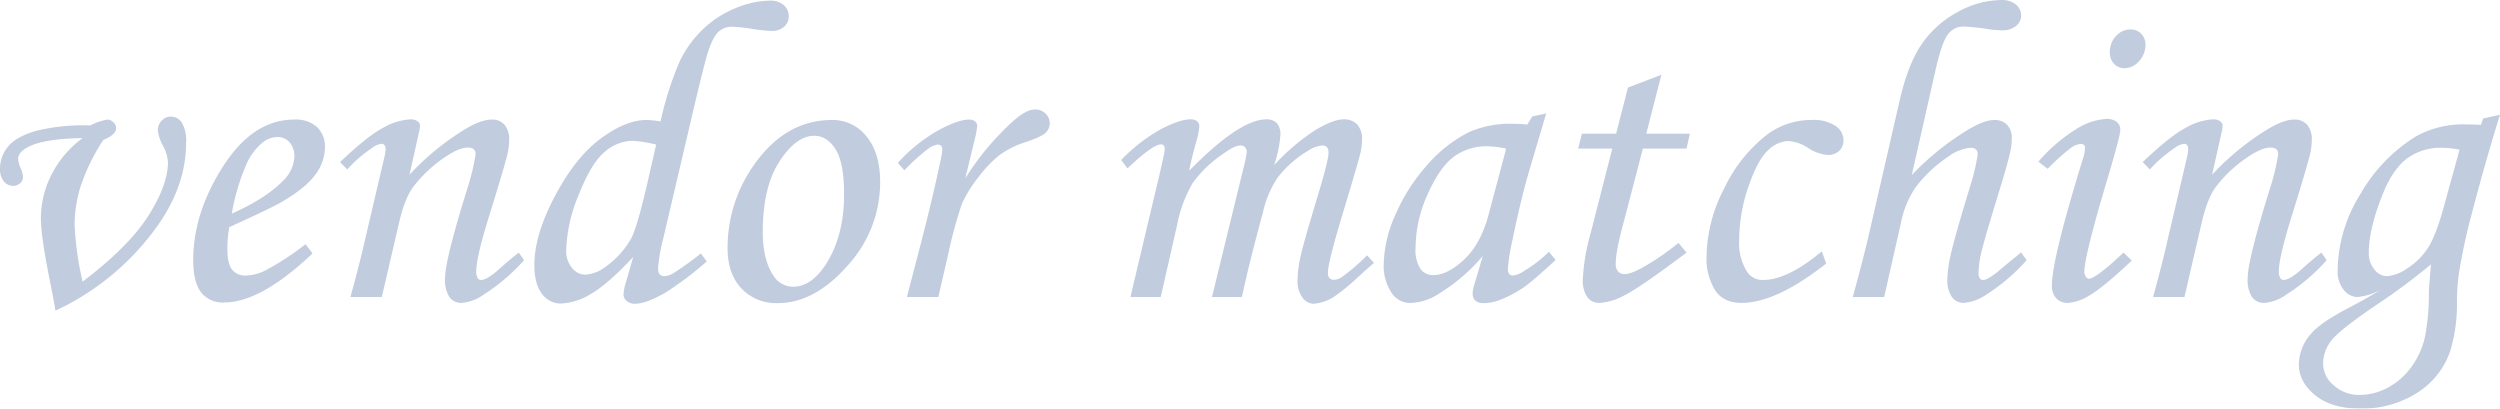 <svg xmlns="http://www.w3.org/2000/svg" width="566.268" height="92.544" viewBox="0 0 566.268 92.544">
  <defs>
    <style>
      .cls-1 {
        opacity: 0.3;
      }

      .cls-2 {
        fill: #305495;
      }
    </style>
  </defs>
  <g id="グループ_257" data-name="グループ 257" class="cls-1" transform="translate(-127.199 -2449.448)">
    <g id="グループ_256" data-name="グループ 256">
      <path id="パス_1325" data-name="パス 1325" class="cls-2" d="M150.588,2481.154a46.313,46.313,0,0,0-5.083,10.346,29.611,29.611,0,0,0-1.408,8.916,70.656,70.656,0,0,0,1.813,12.826q10.549-8.01,14.941-14.995t4.391-12.039a8.933,8.933,0,0,0-1.1-3.719,9.149,9.149,0,0,1-1.193-3.529,3.1,3.1,0,0,1,.859-2.169,2.7,2.7,0,0,1,2.053-.929,2.954,2.954,0,0,1,2.53,1.358,8.3,8.3,0,0,1,.954,4.6q0,10.155-7.207,19.787a58.766,58.766,0,0,1-22.387,18.213q-.335-2.243-1.336-7.152-1.959-9.87-1.957-13.731a21.939,21.939,0,0,1,2.386-9.894,23.533,23.533,0,0,1,7.064-8.32q-8.4.144-12.028,1.859-2.579,1.24-2.578,2.908a6.858,6.858,0,0,0,.668,2.242,5.271,5.271,0,0,1,.43,1.859,1.809,1.809,0,0,1-.644,1.359,2.263,2.263,0,0,1-1.6.6,2.624,2.624,0,0,1-2.1-1.049,4.307,4.307,0,0,1-.859-2.813,7.8,7.8,0,0,1,1.862-5.078q1.861-2.263,6.444-3.552a44.208,44.208,0,0,1,12.124-1.192,14.365,14.365,0,0,1,3.866-1.335,1.922,1.922,0,0,1,1.385.62,1.87,1.87,0,0,1,.62,1.335Q153.5,2479.962,150.588,2481.154Z"/>
      <path id="パス_1326" data-name="パス 1326" class="cls-2" d="M196.407,2504.755l1.576,2.1q-11.7,11.11-20.048,11.109a6.182,6.182,0,0,1-5.179-2.288q-1.789-2.289-1.79-7.343,0-10.2,6.205-20.311,6.969-11.49,16.659-11.491a7.261,7.261,0,0,1,5.179,1.693,6.091,6.091,0,0,1,1.79,4.648,10.4,10.4,0,0,1-2.148,6.1q-2.148,3-7.685,6.246-2.769,1.574-11.838,5.674a29.924,29.924,0,0,0-.43,4.911q0,3.387,1.075,4.721a3.778,3.778,0,0,0,3.126,1.335,10.227,10.227,0,0,0,4.3-1.1A60.449,60.449,0,0,0,196.407,2504.755Zm-16.706-6.913q7.685-3.434,11.551-7.391a8.1,8.1,0,0,0,2.626-5.483,4.758,4.758,0,0,0-1.074-3.266,3.553,3.553,0,0,0-2.793-1.215,5.461,5.461,0,0,0-3.437,1.335,13.217,13.217,0,0,0-3.77,5.339A48.039,48.039,0,0,0,179.7,2497.842Z"/>
      <path id="パス_1327" data-name="パス 1327" class="cls-2" d="M205.854,2487.829l-1.623-1.669q6.115-5.845,9.746-7.762a13.872,13.872,0,0,1,6.21-1.916,2.579,2.579,0,0,1,1.576.428,1.241,1.241,0,0,1,.574,1,8.58,8.58,0,0,1-.239,1.527l-2.152,9.594a58.908,58.908,0,0,1,12.2-10.069q3.907-2.434,6.433-2.434a3.672,3.672,0,0,1,2.907,1.192,5.042,5.042,0,0,1,1.048,3.433,15.048,15.048,0,0,1-.428,3.337q-.76,3.1-3.995,13.494-3.044,9.726-3.044,12.921a2.964,2.964,0,0,0,.287,1.466.9.9,0,0,0,.811.489q1.385,0,4.344-2.67,2.1-1.908,4.2-3.529l1.194,1.717a43.413,43.413,0,0,1-9.117,7.781,10.046,10.046,0,0,1-4.964,1.9,3.343,3.343,0,0,1-2.817-1.312,7.11,7.11,0,0,1-1-4.267q0-4.242,5.3-21.121a49.752,49.752,0,0,0,1.623-7.01q0-1.476-1.766-1.478-1.909,0-4.917,2.006a29.689,29.689,0,0,0-7.494,6.971q-1.909,2.578-3.2,8.212l-3.867,16.664H206.57q2-7.162,3.484-13.7l4.248-18.144a8.458,8.458,0,0,0,.239-1.575q0-1.289-.954-1.289a4.455,4.455,0,0,0-2.2,1.01A29.825,29.825,0,0,0,205.854,2487.829Z"/>
      <path id="パス_1328" data-name="パス 1328" class="cls-2" d="M285.945,2506.853l1.336,1.812a74.293,74.293,0,0,1-9.5,7.152q-4.3,2.432-6.778,2.431a2.685,2.685,0,0,1-1.862-.643,1.919,1.919,0,0,1-.716-1.454,11.368,11.368,0,0,1,.525-2.67l1.671-5.826q-5.729,6.156-9.547,8.351a14.124,14.124,0,0,1-6.873,2.194,5.192,5.192,0,0,1-4.248-2.218q-1.719-2.22-1.718-6.516,0-6.779,4.653-15.586t10.358-13.031q5.7-4.224,10.43-4.225a22.154,22.154,0,0,1,3.15.334,73.48,73.48,0,0,1,4.3-13.541,25.061,25.061,0,0,1,5.3-7.353,23.323,23.323,0,0,1,7.422-4.784,20.9,20.9,0,0,1,7.8-1.69,4.478,4.478,0,0,1,3.055,1,3.214,3.214,0,0,1,1.146,2.527,3.07,3.07,0,0,1-1.053,2.409,4.189,4.189,0,0,1-2.871.929,37.141,37.141,0,0,1-4.45-.477,37.132,37.132,0,0,0-4.449-.477,4.546,4.546,0,0,0-2.942,1.024q-1.269,1.023-2.417,4.4-.76,2.146-3.471,13.687l-6.753,28.8a38.289,38.289,0,0,0-1.188,6.773q0,1.815,1.384,1.813a4.338,4.338,0,0,0,2-.62A66.244,66.244,0,0,0,285.945,2506.853ZM275.826,2482.2a28.758,28.758,0,0,0-5.394-.859,9.8,9.8,0,0,0-6.253,2.507q-3.055,2.508-5.895,9.718a35.107,35.107,0,0,0-2.84,12.559,5.954,5.954,0,0,0,1.313,3.987,3.843,3.843,0,0,0,2.983,1.552,8.424,8.424,0,0,0,4.582-1.766,19.932,19.932,0,0,0,5.824-6.4q1.289-2.388,3.484-11.7Z"/>
      <path id="パス_1329" data-name="パス 1329" class="cls-2" d="M315.678,2476.624a9.721,9.721,0,0,1,7.78,3.719q3.1,3.72,3.1,10.347a27.912,27.912,0,0,1-7.447,19q-7.445,8.415-15.751,8.416a10.758,10.758,0,0,1-8.234-3.338Q292,2511.43,292,2505.661a32.408,32.408,0,0,1,5.727-18.5Q304.938,2476.625,315.678,2476.624Zm-4.057,3.576q-4.058,0-7.852,5.793t-3.8,16q0,6.2,2.339,9.775a5.248,5.248,0,0,0,4.582,2.622q4.01,0,7.3-4.958,4.2-6.437,4.2-15.973,0-7.152-1.933-10.2T311.621,2480.2Z"/>
      <path id="パス_1330" data-name="パス 1330" class="cls-2" d="M339.731,2516.723h-7.112l3.341-12.826q2.435-9.441,4.248-17.928a18.765,18.765,0,0,0,.43-2.622q0-1.144-1.05-1.145a4.8,4.8,0,0,0-2.2.978,45.436,45.436,0,0,0-5.346,4.84l-1.48-1.669a36.4,36.4,0,0,1,9.137-7.366q4.557-2.456,6.991-2.456a2.1,2.1,0,0,1,1.359.405,1.261,1.261,0,0,1,.5,1.025,22.011,22.011,0,0,1-.628,3.307l-2.077,8.577a61.221,61.221,0,0,1,10.9-13.019q2.918-2.581,4.879-2.584a3.294,3.294,0,0,1,2.391.93,2.993,2.993,0,0,1,.027,4.362q-.932.907-4.65,2.146a20.426,20.426,0,0,0-5.748,2.862,27.2,27.2,0,0,0-4.865,5.1,27.561,27.561,0,0,0-3.7,5.984,99.432,99.432,0,0,0-3.2,11.846Z"/>
      <path id="パス_1331" data-name="パス 1331" class="cls-2" d="M382.586,2487.59l-1.432-1.906a38.541,38.541,0,0,1,8.982-6.962q4.259-2.239,6.706-2.24a2.279,2.279,0,0,1,1.51.428,1.489,1.489,0,0,1,.5,1.193,17.094,17.094,0,0,1-.764,3.671q-1.1,4.005-1.529,6.341,11.424-11.632,17.471-11.633a3.12,3.12,0,0,1,2.38.857,3.861,3.861,0,0,1,.81,2.718,28.263,28.263,0,0,1-1.429,6.818,47.578,47.578,0,0,1,9.458-8.034q4.012-2.359,6.258-2.359a4.107,4.107,0,0,1,3.105,1.143,4.94,4.94,0,0,1,1.1,3.529,14.624,14.624,0,0,1-.477,3.385q-.479,1.956-3.485,11.92-3.771,12.349-3.77,14.733,0,1.622,1.336,1.621a3.144,3.144,0,0,0,1.766-.573,45.872,45.872,0,0,0,5.776-4.958l1.575,1.716q-1,.812-3.771,3.338a44.43,44.43,0,0,1-5.251,4.291,9.788,9.788,0,0,1-4.677,1.621,3.173,3.173,0,0,1-2.53-1.406,6.161,6.161,0,0,1-1.1-3.886,25.686,25.686,0,0,1,.668-5.364q.668-3.075,3.914-13.8,2.435-8.058,2.435-9.774,0-1.62-1.432-1.621a6.89,6.89,0,0,0-3.2,1.191,24.8,24.8,0,0,0-6.874,6.056,22.888,22.888,0,0,0-3.341,7.867q-3.2,11.778-4.773,19.215h-6.778l7.112-29.133a30.213,30.213,0,0,0,.763-3.623,1.644,1.644,0,0,0-.381-1.168,1.435,1.435,0,0,0-1.1-.405q-1.287,0-4,2a26.415,26.415,0,0,0-6.791,6.556,30.67,30.67,0,0,0-3.549,9.655l-3.669,16.116h-6.859l5.394-22.743q2.387-9.87,2.386-10.728,0-1.1-.859-1.1Q388.313,2482.156,382.586,2487.59Z"/>
      <path id="パス_1332" data-name="パス 1332" class="cls-2" d="M474.276,2475.814l3.15-.667-3.581,12.062q-2.146,7.2-4.056,16.593a43.971,43.971,0,0,0-1.05,6.579q0,1.477,1.193,1.479a5.723,5.723,0,0,0,2.434-1,31.219,31.219,0,0,0,5.681-4.386l1.527,1.859q-5.441,4.959-6.969,6.008a26.083,26.083,0,0,1-5.823,3.1,10.2,10.2,0,0,1-3.532.668,2.665,2.665,0,0,1-1.862-.573,2.155,2.155,0,0,1-.62-1.669,7.077,7.077,0,0,1,.382-1.955l1.909-6.484a40.468,40.468,0,0,1-9.785,8.439,12.249,12.249,0,0,1-6.4,2.194,5.007,5.007,0,0,1-4.248-1.955,11,11,0,0,1-2.005-6.866,28.535,28.535,0,0,1,2.7-11.252,41.548,41.548,0,0,1,7.231-11.252,30.748,30.748,0,0,1,9.546-7.439,23.5,23.5,0,0,1,9.929-1.811,25.807,25.807,0,0,1,3.1.19Zm-5.919,7.295a22.428,22.428,0,0,0-4.344-.525,12.275,12.275,0,0,0-7.494,2.361q-3.2,2.359-5.942,8.486a29.692,29.692,0,0,0-2.745,12.23,7.756,7.756,0,0,0,1.1,4.672,3.441,3.441,0,0,0,2.864,1.431q3.293,0,7.064-3.552t5.537-10.227Z"/>
      <path id="パス_1333" data-name="パス 1333" class="cls-2" d="M495.942,2469.281l7.578-2.9-3.429,13.346h9.884l-.763,3.385H499.32l-4.164,15.978q-1.983,7.2-1.982,10.007a2.622,2.622,0,0,0,.548,1.859,1.984,1.984,0,0,0,1.5.573q1.479,0,4.534-1.765a59.335,59.335,0,0,0,7.638-5.292l1.814,2.193q-10.455,7.867-13.986,9.631a13.725,13.725,0,0,1-5.68,1.765,3.384,3.384,0,0,1-2.793-1.287,6.776,6.776,0,0,1-1.026-4.2,46.936,46.936,0,0,1,1.814-10.489l4.859-18.976h-7.733l.86-3.385h7.74Z"/>
      <path id="パス_1334" data-name="パス 1334" class="cls-2" d="M539.852,2506.376l1,2.766q-11.359,8.916-19.188,8.916-4.154,0-6.038-2.956a13.674,13.674,0,0,1-1.886-7.487,34.337,34.337,0,0,1,4.01-15.495,33.635,33.635,0,0,1,9.737-12.206,16.69,16.69,0,0,1,10.12-3.29,8.964,8.964,0,0,1,5.345,1.335,3.933,3.933,0,0,1,1.814,3.242,3.218,3.218,0,0,1-.954,2.409,3.676,3.676,0,0,1-2.673.929,9.206,9.206,0,0,1-4.3-1.526,9.459,9.459,0,0,0-4.534-1.621,6.947,6.947,0,0,0-4.654,2.119q-2.316,2.118-4.415,8.212a37.317,37.317,0,0,0-2.1,12.235,11.915,11.915,0,0,0,1.766,7,4.133,4.133,0,0,0,3.628,1.905Q532.12,2512.861,539.852,2506.376Z"/>
      <path id="パス_1335" data-name="パス 1335" class="cls-2" d="M585,2506.614l1.241,1.765a42.186,42.186,0,0,1-9.022,7.724,10.636,10.636,0,0,1-5.2,1.955,3.241,3.241,0,0,1-2.7-1.335,6.8,6.8,0,0,1-1.026-4.149,28.691,28.691,0,0,1,.788-5.554q.788-3.648,4.463-15.662a48.072,48.072,0,0,0,1.623-6.914q0-1.526-1.627-1.526a9.814,9.814,0,0,0-5.028,2,30.07,30.07,0,0,0-7.467,7.038,21.837,21.837,0,0,0-3.3,8.118l-3.768,16.652h-7.112q2.292-8.335,3.533-13.622l7.016-30.577q1.909-8.475,5.036-13.046a22.97,22.97,0,0,1,8.163-7.3,20.766,20.766,0,0,1,9.952-2.728,4.85,4.85,0,0,1,3.245,1.014,3.225,3.225,0,0,1,1.194,2.564,2.949,2.949,0,0,1-1.171,2.3,4.768,4.768,0,0,1-3.179.99,22.469,22.469,0,0,1-2.963-.252,46.332,46.332,0,0,0-5.688-.607,4.342,4.342,0,0,0-3.584,1.773q-1.386,1.771-2.868,8.336l-5.324,23.534a61.5,61.5,0,0,1,12.377-10.045q3.919-2.427,6.309-2.428a3.849,3.849,0,0,1,2.914,1.095,4.224,4.224,0,0,1,1.052,3.054,14.014,14.014,0,0,1-.384,3.242q-.621,2.814-2.92,10.2-3.112,10.2-3.663,12.683a20.686,20.686,0,0,0-.55,4.434,2.026,2.026,0,0,0,.262,1.144.891.891,0,0,0,.788.382q1.146,0,4.3-2.718Q582.472,2508.665,585,2506.614Z"/>
      <path id="パス_1336" data-name="パス 1336" class="cls-2" d="M591.012,2487.686l-2.1-1.621a37.163,37.163,0,0,1,8.7-7.462,14.314,14.314,0,0,1,6.7-2.217,3.594,3.594,0,0,1,2.336.667,2.228,2.228,0,0,1,.811,1.812q0,1.383-3.094,11.729-5.046,16.927-5.046,20.407a1.829,1.829,0,0,0,.334,1.12.915.915,0,0,0,.716.453q1.527,0,7.828-5.912l1.862,1.812q-6.541,6.15-9.547,7.867a10.675,10.675,0,0,1-4.916,1.717,3.45,3.45,0,0,1-2.649-1.049,4.1,4.1,0,0,1-.979-2.909q0-5.96,7.16-29.132a6.822,6.822,0,0,0,.334-1.955q0-.953-.859-.953a4.221,4.221,0,0,0-2.172.763A48.8,48.8,0,0,0,591.012,2487.686Zm18.759-31.564a3.257,3.257,0,0,1,2.435.978,3.433,3.433,0,0,1,.954,2.5,5.316,5.316,0,0,1-1.456,3.7,4.341,4.341,0,0,1-3.269,1.6,3.159,3.159,0,0,1-2.387-1,3.639,3.639,0,0,1-.955-2.622,5.183,5.183,0,0,1,1.385-3.648A4.33,4.33,0,0,1,609.771,2456.122Z"/>
      <path id="パス_1337" data-name="パス 1337" class="cls-2" d="M614.158,2487.829l-1.622-1.669q6.115-5.845,9.745-7.762a13.872,13.872,0,0,1,6.211-1.916,2.579,2.579,0,0,1,1.576.428,1.242,1.242,0,0,1,.573,1,8.549,8.549,0,0,1-.238,1.527l-2.152,9.594a58.929,58.929,0,0,1,12.2-10.069q3.909-2.434,6.434-2.434a3.671,3.671,0,0,1,2.907,1.192,5.042,5.042,0,0,1,1.048,3.433,15.046,15.046,0,0,1-.428,3.337q-.76,3.1-3.995,13.494-3.045,9.726-3.044,12.921a2.976,2.976,0,0,0,.286,1.466.9.9,0,0,0,.812.489q1.383,0,4.344-2.67,2.1-1.908,4.2-3.529l1.193,1.717a43.385,43.385,0,0,1-9.116,7.781,10.049,10.049,0,0,1-4.965,1.9,3.339,3.339,0,0,1-2.816-1.312,7.109,7.109,0,0,1-1-4.267q0-4.242,5.3-21.121a49.919,49.919,0,0,0,1.623-7.01q0-1.476-1.766-1.478-1.909,0-4.917,2.006a29.69,29.69,0,0,0-7.494,6.971q-1.91,2.578-3.2,8.212l-3.866,16.664h-7.112q2-7.162,3.484-13.7l4.248-18.144a8.546,8.546,0,0,0,.239-1.575q0-1.289-.955-1.289a4.457,4.457,0,0,0-2.2,1.01A29.83,29.83,0,0,0,614.158,2487.829Z"/>
      <path id="パス_1338" data-name="パス 1338" class="cls-2" d="M689.631,2476.29l3.836-.861q-3.473,11.158-6.374,22.365a133.753,133.753,0,0,0-2.9,13.35,47.361,47.361,0,0,0-.476,6.77,36.676,36.676,0,0,1-1.529,11.062,18.047,18.047,0,0,1-7.473,9.441,23.15,23.15,0,0,1-12.964,3.575q-6.447,0-10.147-3.027t-3.7-6.937a10.654,10.654,0,0,1,2.967-7.2q2.2-2.527,9.187-6.1,3.542-1.859,6.653-3.815a13.452,13.452,0,0,1-5.516,1.813,4.015,4.015,0,0,1-3.142-1.646,6.6,6.6,0,0,1-1.366-4.362,33.408,33.408,0,0,1,5.228-17.427,36.63,36.63,0,0,1,12.583-12.993,22.116,22.116,0,0,1,11.365-2.67q1.336,0,3.3.1Zm-11.8,33.042a145.5,145.5,0,0,1-12.53,9.3q-8.178,5.531-10.042,7.962a8.572,8.572,0,0,0-1.866,5.245,6.455,6.455,0,0,0,2.415,4.887,8.461,8.461,0,0,0,5.859,2.17,13.489,13.489,0,0,0,6.314-1.6,15.778,15.778,0,0,0,5.332-4.625,17.8,17.8,0,0,0,3.133-6.842,49.347,49.347,0,0,0,.909-10.108Q677.4,2514.34,677.828,2509.332Zm6.472-25.985a22.313,22.313,0,0,0-4.053-.429,12.76,12.76,0,0,0-7.773,2.384q-3.242,2.385-5.531,8.01-3.2,7.964-3.2,13.4a5.711,5.711,0,0,0,1.263,3.767,3.654,3.654,0,0,0,2.838,1.525,9.246,9.246,0,0,0,4.721-1.836,15.474,15.474,0,0,0,4.6-4.6q1.788-2.765,3.649-9.536Z"/>
    </g>
  </g>
</svg>
